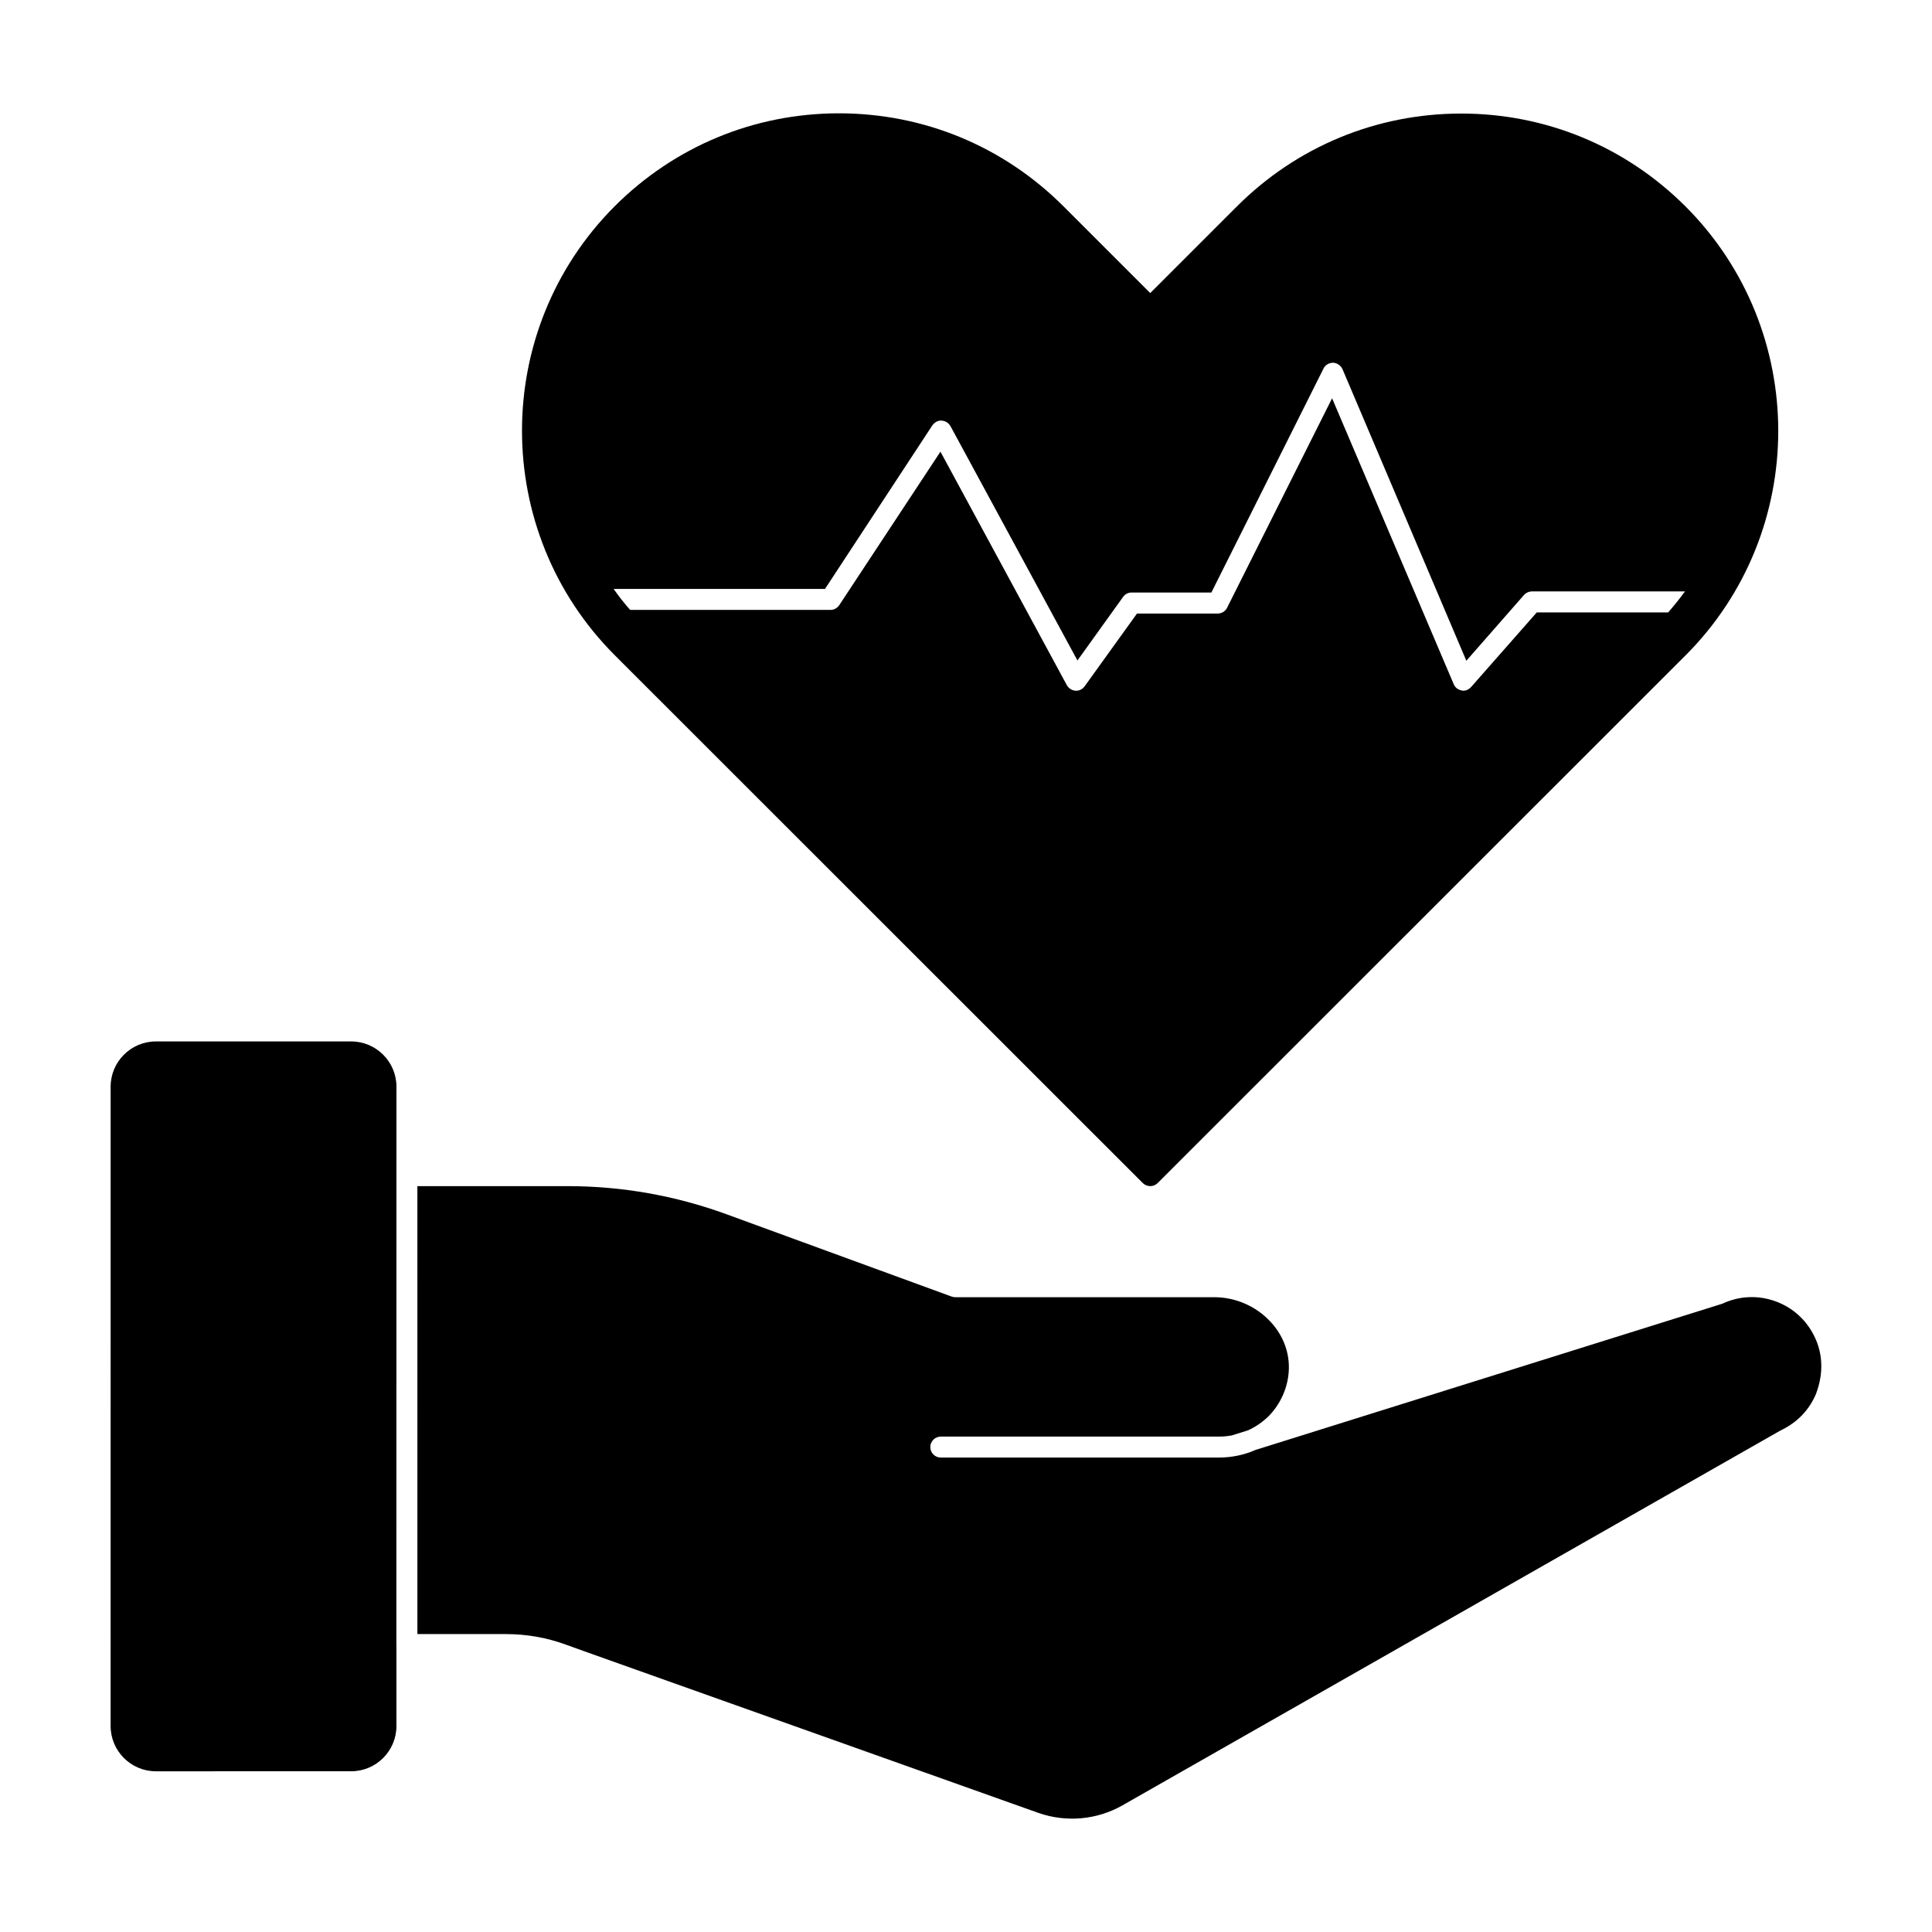 <?xml version="1.0" encoding="UTF-8"?>
<!-- Uploaded to: SVG Repo, www.svgrepo.com, Generator: SVG Repo Mixer Tools -->
<svg fill="#000000" width="800px" height="800px" version="1.1" viewBox="144 144 512 512" xmlns="http://www.w3.org/2000/svg">
 <g>
  <path d="m249.06 455.56-0.016 124.26c0 0.035 0.016 0.059 0.016 0.098v21.484c0 6.625-5.379 12.004-12.004 12.004l-51.738 0.004c-6.625 0-12.004-5.379-12.004-12.004l0.004-169.41c0-6.625 5.379-12.004 12.004-12.004h51.738c6.625 0 12.004 5.379 12.004 12.004zm376.3 57.586c-1.793 4.422-5.016 7.824-9.5 9.941l-174.38 99.34c-6.766 3.859-14.906 4.602-22.301 2.008l-119.58-42.559-5.719-2.059c-5.023-1.836-10.355-2.769-15.848-2.769h-23.418l-0.004-118.71h39.777c14.441 0 28.637 2.512 42.188 7.469l59.613 21.797c0.312 0.109 0.629 0.172 0.957 0.172h68.652c5.594 0 11.004 2.34 14.832 6.43 3.477 3.695 5.207 8.379 4.906 13.188-0.281 4.461-2.188 8.699-5.336 11.914-1.617 1.57-3.445 2.832-5.43 3.734l-4.238 1.332-0.133 0.035c-1.09 0.199-2.199 0.305-3.336 0.305h-73.742c-1.535 0-2.777 1.246-2.777 2.777 0 1.535 1.246 2.777 2.777 2.777h73.742c3.371 0 6.652-0.695 9.676-2.023l123.71-38.75c4.461-2.09 9.469-2.312 14.09-0.629 4.625 1.676 8.32 5.059 10.418 9.551 2.082 4.352 2.32 9.5 0.395 14.727"/>
  <path d="m590.7 198.73c-15.891-15.883-37-24.637-59.441-24.637-22.48 0-43.609 8.75-59.492 24.637l-22.938 22.938-23-22.992c-15.883-15.887-37.016-24.645-59.496-24.645-22.441 0-43.559 8.758-59.449 24.645-32.734 32.793-32.734 86.145 0.008 118.94l139.96 139.91c0.527 0.52 1.23 0.809 1.973 0.809 0.734 0 1.438-0.289 1.965-0.809l139.91-139.86h0.008c32.727-32.797 32.727-86.148-0.008-118.94m-4.621 107.57h-34.82l-17.41 19.781c-0.52 0.594-1.258 0.965-2.074 0.965-0.148 0-0.297 0-0.445-0.074-0.891-0.148-1.703-0.742-2.074-1.629l-32.238-75.793-27.852 55.566c-0.445 0.891-1.406 1.48-2.445 1.48h-21.41l-13.855 19.262c-0.594 0.816-1.48 1.262-2.445 1.188-0.965-0.074-1.777-0.594-2.297-1.48l-33.488-61.863-26.82 40.676c-0.52 0.742-1.332 1.258-2.297 1.258h-53.121c-1.555-1.777-3.039-3.629-4.371-5.559h56.012l28.449-43.344c0.594-0.816 1.48-1.336 2.445-1.262 1.039 0.074 1.852 0.594 2.371 1.48l33.637 62.086 12.078-16.82c0.52-0.742 1.332-1.184 2.223-1.184h21.191l29.711-59.348c0.438-0.965 1.48-1.555 2.594-1.555 1.039 0.074 2 0.742 2.445 1.703l32.82 77.277 15.262-17.41c0.52-0.594 1.332-0.965 2.148-0.965h40.527c-1.414 1.93-2.894 3.781-4.449 5.562"/>
 </g>
</svg>